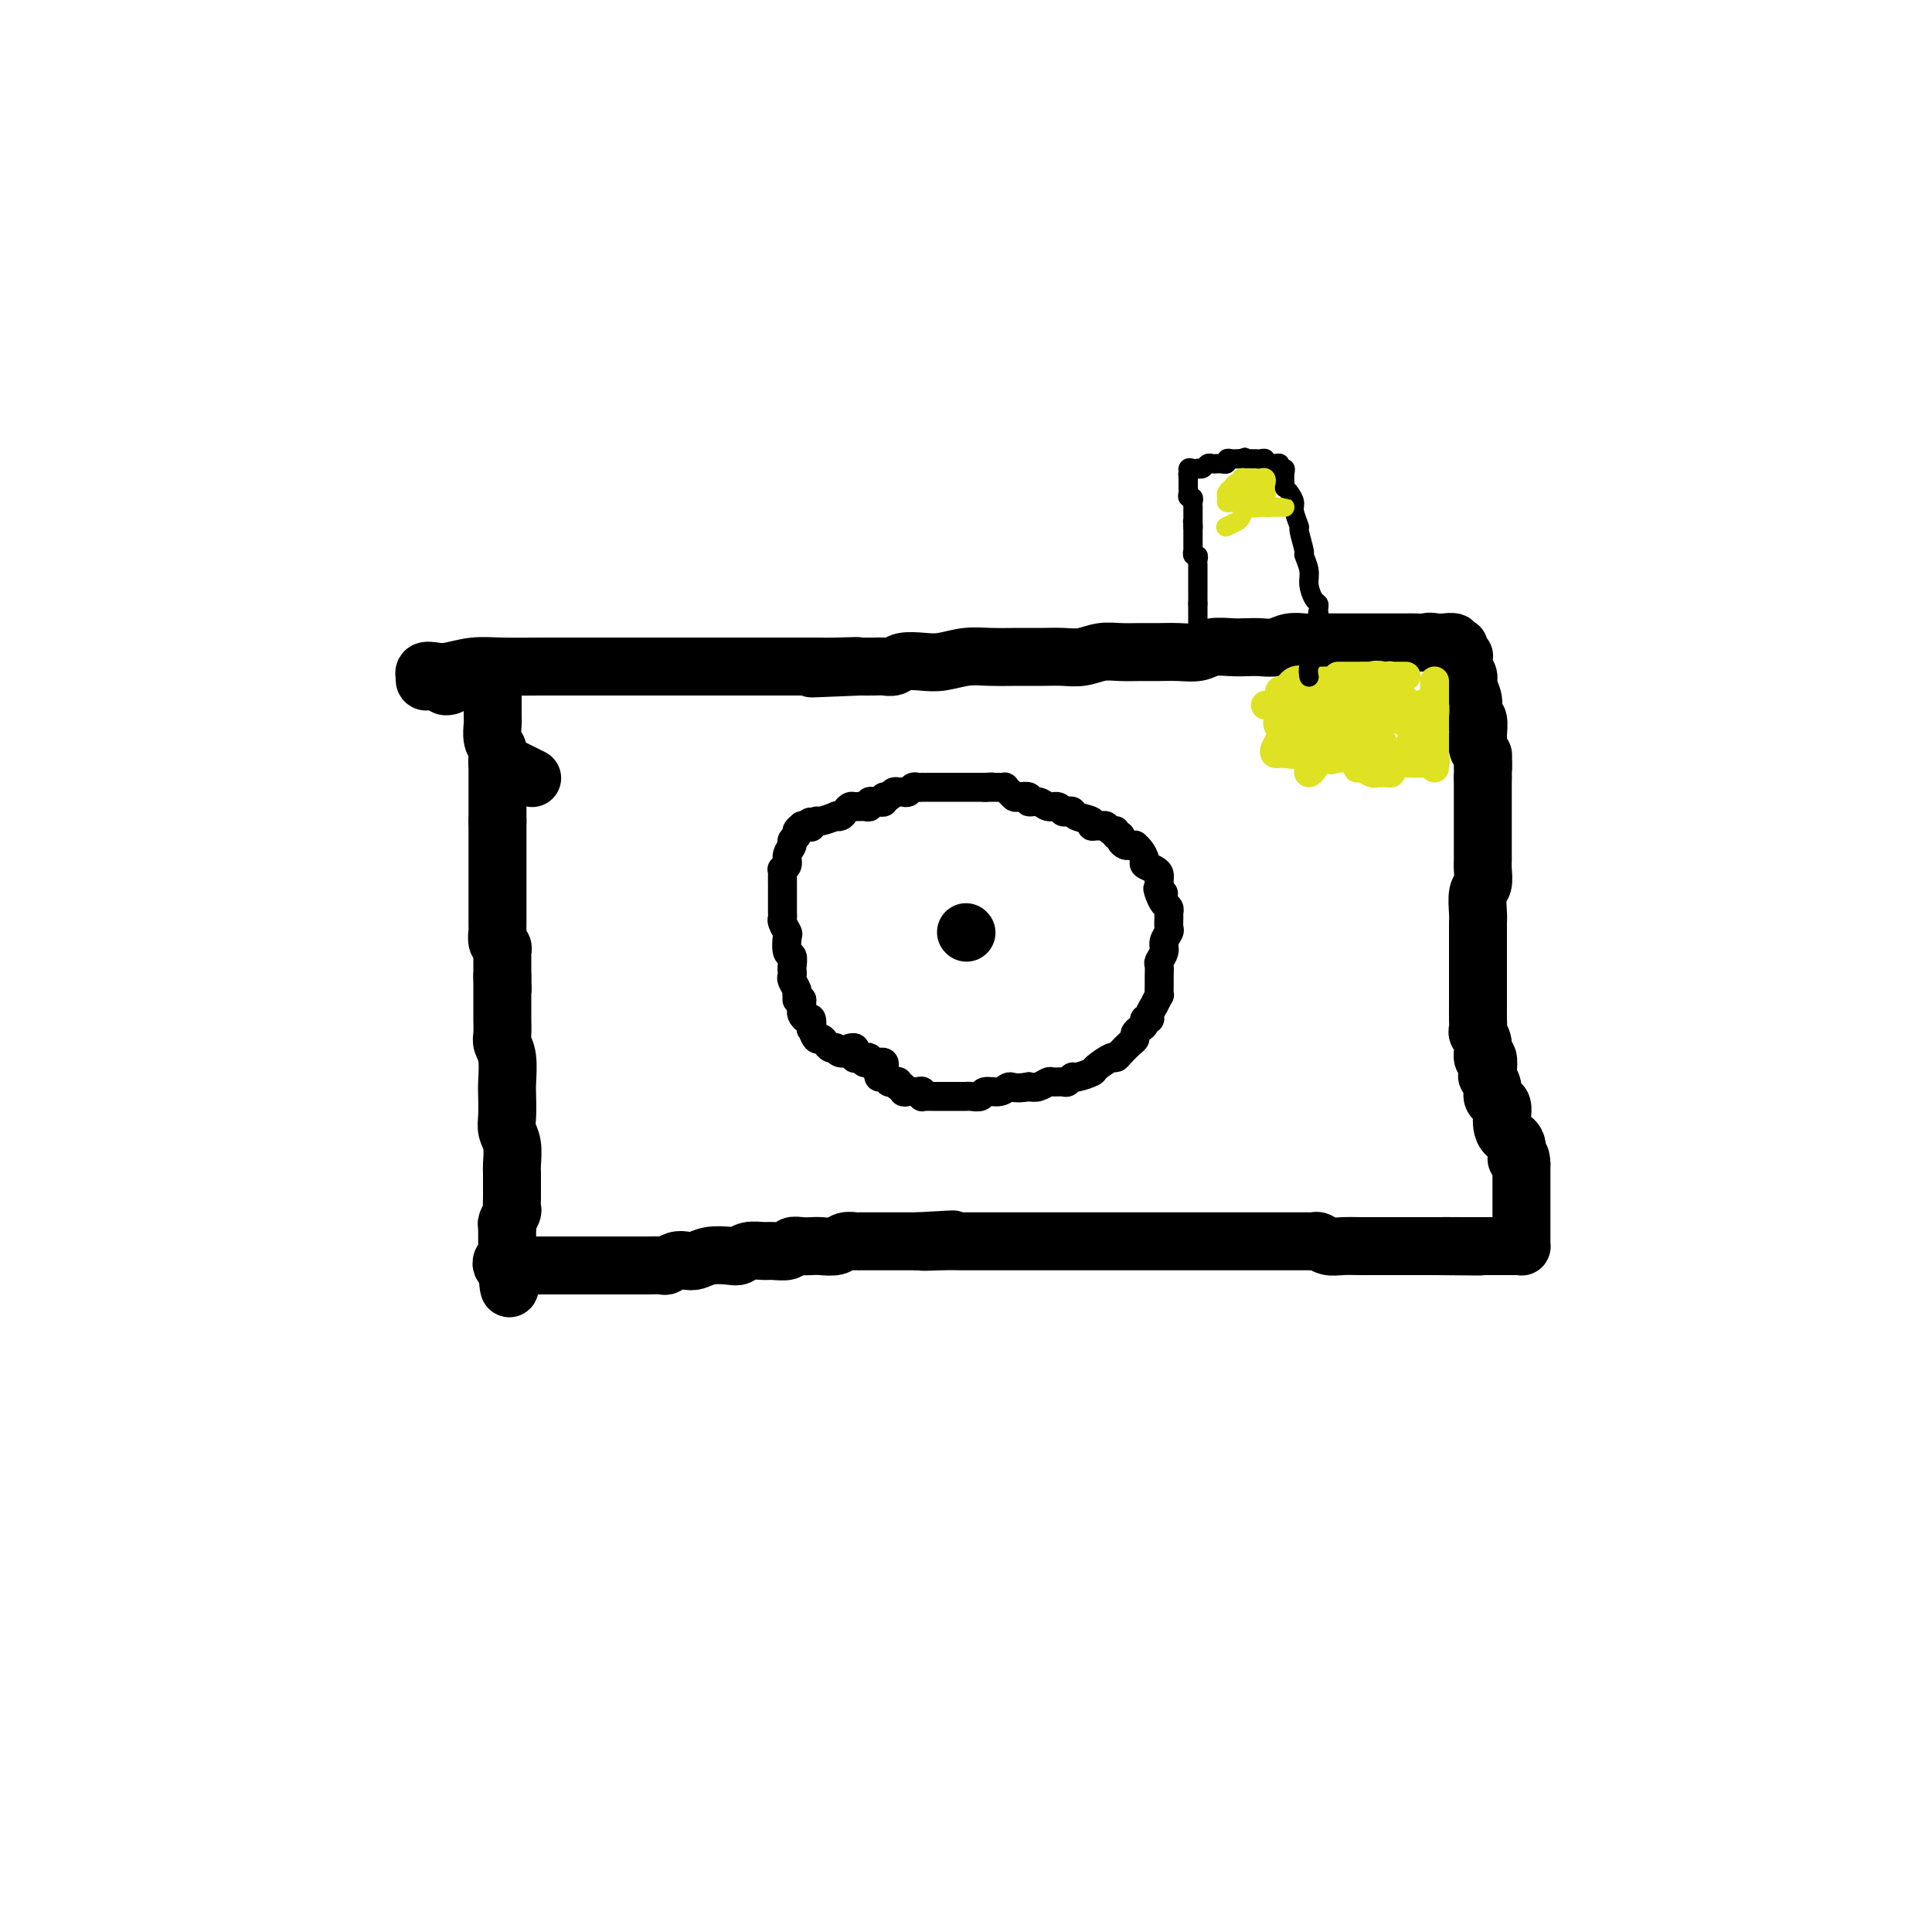 <svg viewBox='0 0 400 400' version='1.1' xmlns='http://www.w3.org/2000/svg' xmlns:xlink='http://www.w3.org/1999/xlink'><g fill='none' stroke='#000000' stroke-width='12' stroke-linecap='round' stroke-linejoin='round'><path d='M103,157c0.000,0.446 0.000,0.893 0,1c0.000,0.107 0.000,-0.125 0,0c-0.000,0.125 0.000,0.606 0,1c0.000,0.394 0.000,0.700 0,1c0.000,0.300 0.000,0.595 0,1c0.000,0.405 0.000,0.919 0,1c0.000,0.081 0.000,-0.273 0,0c0.000,0.273 0.000,1.173 0,2c0.000,0.827 0.000,1.583 0,2c0.000,0.417 -0.000,0.497 0,1c0.000,0.503 0.000,1.429 0,2c-0.000,0.571 0.000,0.785 0,1'/><path d='M103,170c0.000,2.128 0.000,0.948 0,1c-0.000,0.052 -0.000,1.338 0,2c0.000,0.662 0.000,0.702 0,1c-0.000,0.298 -0.000,0.853 0,1c0.000,0.147 0.000,-0.116 0,0c-0.000,0.116 -0.000,0.609 0,1c0.000,0.391 0.000,0.678 0,1c-0.000,0.322 -0.000,0.678 0,1c0.000,0.322 0.000,0.611 0,1c-0.000,0.389 -0.000,0.877 0,1c0.000,0.123 0.000,-0.121 0,0c-0.000,0.121 -0.000,0.606 0,1c0.000,0.394 0.000,0.698 0,1c-0.000,0.302 -0.000,0.603 0,1c0.000,0.397 0.000,0.888 0,1c-0.000,0.112 -0.000,-0.157 0,0c0.000,0.157 0.000,0.741 0,1c-0.000,0.259 -0.000,0.193 0,1c0.000,0.807 0.000,2.488 0,3c-0.000,0.512 -0.001,-0.143 0,0c0.001,0.143 0.004,1.085 0,2c-0.004,0.915 -0.015,1.804 0,2c0.015,0.196 0.057,-0.302 0,0c-0.057,0.302 -0.211,1.404 0,2c0.211,0.596 0.789,0.684 1,1c0.211,0.316 0.057,0.858 0,1c-0.057,0.142 -0.015,-0.117 0,0c0.015,0.117 0.004,0.609 0,1c-0.004,0.391 -0.001,0.682 0,1c0.001,0.318 0.000,0.662 0,1c-0.000,0.338 -0.000,0.668 0,1c0.000,0.332 0.000,0.666 0,1'/><path d='M104,202c0.155,5.146 0.041,2.012 0,1c-0.041,-1.012 -0.011,0.098 0,1c0.011,0.902 0.003,1.596 0,2c-0.003,0.404 -0.002,0.516 0,1c0.002,0.484 0.004,1.338 0,2c-0.004,0.662 -0.015,1.133 0,2c0.015,0.867 0.057,2.131 0,3c-0.057,0.869 -0.211,1.342 0,2c0.211,0.658 0.788,1.502 1,3c0.212,1.498 0.061,3.649 0,5c-0.061,1.351 -0.030,1.903 0,3c0.030,1.097 0.061,2.740 0,4c-0.061,1.260 -0.212,2.137 0,3c0.212,0.863 0.789,1.711 1,3c0.211,1.289 0.056,3.018 0,4c-0.056,0.982 -0.014,1.218 0,2c0.014,0.782 -0.000,2.111 0,3c0.000,0.889 0.014,1.337 0,2c-0.014,0.663 -0.056,1.541 0,2c0.056,0.459 0.211,0.501 0,1c-0.211,0.499 -0.789,1.457 -1,2c-0.211,0.543 -0.057,0.670 0,1c0.057,0.330 0.015,0.862 0,1c-0.015,0.138 -0.004,-0.117 0,0c0.004,0.117 0.001,0.605 0,1c-0.001,0.395 0.001,0.697 0,1c-0.001,0.303 -0.004,0.606 0,1c0.004,0.394 0.014,0.880 0,1c-0.014,0.120 -0.054,-0.125 0,0c0.054,0.125 0.200,0.621 0,1c-0.200,0.379 -0.746,0.640 -1,1c-0.254,0.360 -0.215,0.817 0,1c0.215,0.183 0.608,0.091 1,0'/><path d='M105,262c0.391,9.282 0.867,2.487 1,0c0.133,-2.487 -0.077,-0.666 0,0c0.077,0.666 0.443,0.179 1,0c0.557,-0.179 1.307,-0.048 2,0c0.693,0.048 1.329,0.013 2,0c0.671,-0.013 1.376,-0.003 2,0c0.624,0.003 1.168,0.001 2,0c0.832,-0.001 1.951,-0.000 3,0c1.049,0.000 2.028,0.000 3,0c0.972,-0.000 1.936,0.000 3,0c1.064,-0.000 2.229,-0.000 3,0c0.771,0.000 1.147,0.001 2,0c0.853,-0.001 2.182,-0.004 3,0c0.818,0.004 1.125,0.015 2,0c0.875,-0.015 2.317,-0.056 3,0c0.683,0.056 0.607,0.207 1,0c0.393,-0.207 1.253,-0.774 2,-1c0.747,-0.226 1.379,-0.112 2,0c0.621,0.112 1.229,0.222 2,0c0.771,-0.222 1.705,-0.777 3,-1c1.295,-0.223 2.950,-0.112 4,0c1.050,0.112 1.493,0.227 2,0c0.507,-0.227 1.076,-0.797 2,-1c0.924,-0.203 2.201,-0.040 3,0c0.799,0.040 1.120,-0.042 2,0c0.880,0.042 2.318,0.207 3,0c0.682,-0.207 0.609,-0.787 1,-1c0.391,-0.213 1.245,-0.061 2,0c0.755,0.061 1.411,0.030 2,0c0.589,-0.030 1.111,-0.061 2,0c0.889,0.061 2.144,0.212 3,0c0.856,-0.212 1.313,-0.789 2,-1c0.687,-0.211 1.606,-0.057 2,0c0.394,0.057 0.265,0.015 1,0c0.735,-0.015 2.335,-0.004 3,0c0.665,0.004 0.395,0.001 1,0c0.605,-0.001 2.086,-0.000 3,0c0.914,0.000 1.261,0.000 2,0c0.739,-0.000 1.869,-0.000 3,0'/><path d='M190,257c13.474,-0.774 4.659,-0.207 2,0c-2.659,0.207 0.839,0.056 3,0c2.161,-0.056 2.984,-0.015 4,0c1.016,0.015 2.226,0.004 3,0c0.774,-0.004 1.114,-0.001 2,0c0.886,0.001 2.319,0.000 3,0c0.681,-0.000 0.609,-0.000 1,0c0.391,0.000 1.245,0.000 2,0c0.755,-0.000 1.413,-0.000 2,0c0.587,0.000 1.105,0.000 2,0c0.895,-0.000 2.168,-0.000 3,0c0.832,0.000 1.222,0.000 2,0c0.778,-0.000 1.943,-0.000 3,0c1.057,0.000 2.007,0.000 3,0c0.993,-0.000 2.030,-0.000 3,0c0.970,0.000 1.872,0.000 3,0c1.128,-0.000 2.480,-0.000 3,0c0.520,0.000 0.206,0.000 1,0c0.794,-0.000 2.696,-0.000 4,0c1.304,0.000 2.010,0.000 3,0c0.990,-0.000 2.264,-0.000 4,0c1.736,0.000 3.933,0.000 6,0c2.067,-0.000 4.003,-0.000 6,0c1.997,0.000 4.055,0.000 6,0c1.945,-0.000 3.777,-0.001 5,0c1.223,0.001 1.836,0.004 2,0c0.164,-0.004 -0.120,-0.015 0,0c0.120,0.015 0.644,0.057 1,0c0.356,-0.057 0.545,-0.211 1,0c0.455,0.211 1.178,0.789 2,1c0.822,0.211 1.745,0.057 3,0c1.255,-0.057 2.842,-0.015 4,0c1.158,0.015 1.888,0.004 3,0c1.112,-0.004 2.607,-0.001 4,0c1.393,0.001 2.684,0.000 4,0c1.316,-0.000 2.658,-0.000 4,0'/><path d='M297,258c17.092,0.155 6.324,0.041 3,0c-3.324,-0.041 0.798,-0.011 3,0c2.202,0.011 2.484,0.003 3,0c0.516,-0.003 1.265,-0.001 2,0c0.735,0.001 1.457,0.000 2,0c0.543,-0.000 0.906,-0.000 1,0c0.094,0.000 -0.080,0.001 0,0c0.080,-0.001 0.414,-0.003 1,0c0.586,0.003 1.425,0.012 2,0c0.575,-0.012 0.886,-0.045 1,0c0.114,0.045 0.031,0.169 0,0c-0.031,-0.169 -0.008,-0.630 0,-1c0.008,-0.370 0.002,-0.650 0,-1c-0.002,-0.350 -0.001,-0.769 0,-1c0.001,-0.231 0.000,-0.274 0,-1c-0.000,-0.726 -0.000,-2.137 0,-3c0.000,-0.863 0.000,-1.180 0,-2c-0.000,-0.820 -0.000,-2.144 0,-3c0.000,-0.856 0.000,-1.245 0,-2c-0.000,-0.755 -0.000,-1.878 0,-3'/><path d='M315,241c-0.100,-2.700 -0.850,-0.950 -1,-1c-0.150,-0.050 0.300,-1.901 0,-3c-0.300,-1.099 -1.351,-1.446 -2,-2c-0.649,-0.554 -0.896,-1.313 -1,-2c-0.104,-0.687 -0.065,-1.300 0,-2c0.065,-0.700 0.157,-1.487 0,-2c-0.157,-0.513 -0.564,-0.751 -1,-1c-0.436,-0.249 -0.900,-0.510 -1,-1c-0.100,-0.490 0.165,-1.211 0,-2c-0.165,-0.789 -0.761,-1.647 -1,-2c-0.239,-0.353 -0.120,-0.203 0,-1c0.120,-0.797 0.242,-2.542 0,-3c-0.242,-0.458 -0.850,0.370 -1,0c-0.150,-0.370 0.156,-1.937 0,-3c-0.156,-1.063 -0.774,-1.621 -1,-2c-0.226,-0.379 -0.061,-0.581 0,-1c0.061,-0.419 0.016,-1.057 0,-2c-0.016,-0.943 -0.004,-2.191 0,-3c0.004,-0.809 0.001,-1.178 0,-2c-0.001,-0.822 -0.000,-2.097 0,-3c0.000,-0.903 0.000,-1.436 0,-2c-0.000,-0.564 0.000,-1.160 0,-2c-0.000,-0.840 -0.001,-1.923 0,-3c0.001,-1.077 0.004,-2.146 0,-3c-0.004,-0.854 -0.015,-1.492 0,-2c0.015,-0.508 0.057,-0.884 0,-2c-0.057,-1.116 -0.211,-2.970 0,-4c0.211,-1.030 0.789,-1.234 1,-2c0.211,-0.766 0.057,-2.093 0,-3c-0.057,-0.907 -0.015,-1.393 0,-2c0.015,-0.607 0.004,-1.336 0,-2c-0.004,-0.664 -0.001,-1.265 0,-2c0.001,-0.735 0.000,-1.604 0,-2c-0.000,-0.396 -0.000,-0.319 0,-1c0.000,-0.681 0.000,-2.121 0,-3c-0.000,-0.879 -0.000,-1.198 0,-2c0.000,-0.802 0.000,-2.086 0,-3c-0.000,-0.914 -0.000,-1.457 0,-2'/><path d='M307,161c0.138,-8.400 -0.016,-3.400 0,-2c0.016,1.400 0.201,-0.799 0,-2c-0.201,-1.201 -0.790,-1.405 -1,-2c-0.210,-0.595 -0.041,-1.580 0,-2c0.041,-0.420 -0.046,-0.276 0,-1c0.046,-0.724 0.223,-2.315 0,-3c-0.223,-0.685 -0.848,-0.462 -1,-1c-0.152,-0.538 0.169,-1.836 0,-3c-0.169,-1.164 -0.829,-2.193 -1,-3c-0.171,-0.807 0.147,-1.392 0,-2c-0.147,-0.608 -0.757,-1.237 -1,-2c-0.243,-0.763 -0.118,-1.658 0,-2c0.118,-0.342 0.229,-0.130 0,0c-0.229,0.130 -0.798,0.180 -1,0c-0.202,-0.180 -0.039,-0.588 0,-1c0.039,-0.412 -0.048,-0.828 0,-1c0.048,-0.172 0.231,-0.098 0,0c-0.231,0.098 -0.876,0.222 -1,0c-0.124,-0.222 0.274,-0.791 0,-1c-0.274,-0.209 -1.221,-0.060 -2,0c-0.779,0.060 -1.389,0.030 -2,0'/><path d='M297,133c-1.125,-0.309 -1.438,-0.083 -2,0c-0.562,0.083 -1.373,0.022 -2,0c-0.627,-0.022 -1.070,-0.006 -2,0c-0.930,0.006 -2.345,0.002 -3,0c-0.655,-0.002 -0.548,-0.000 -1,0c-0.452,0.000 -1.462,0.000 -2,0c-0.538,-0.000 -0.605,-0.000 -1,0c-0.395,0.000 -1.117,-0.000 -2,0c-0.883,0.000 -1.926,0.000 -3,0c-1.074,-0.000 -2.177,-0.001 -3,0c-0.823,0.001 -1.364,0.004 -2,0c-0.636,-0.004 -1.366,-0.015 -2,0c-0.634,0.015 -1.170,0.057 -2,0c-0.830,-0.057 -1.953,-0.211 -3,0c-1.047,0.211 -2.016,0.788 -3,1c-0.984,0.212 -1.981,0.061 -3,0c-1.019,-0.061 -2.061,-0.030 -3,0c-0.939,0.030 -1.776,0.061 -3,0c-1.224,-0.061 -2.833,-0.212 -4,0c-1.167,0.212 -1.890,0.789 -3,1c-1.110,0.211 -2.607,0.055 -4,0c-1.393,-0.055 -2.683,-0.011 -4,0c-1.317,0.011 -2.663,-0.011 -4,0c-1.337,0.011 -2.667,0.056 -4,0c-1.333,-0.056 -2.668,-0.211 -4,0c-1.332,0.211 -2.659,0.789 -4,1c-1.341,0.211 -2.696,0.056 -4,0c-1.304,-0.056 -2.558,-0.011 -4,0c-1.442,0.011 -3.074,-0.011 -5,0c-1.926,0.011 -4.148,0.054 -6,0c-1.852,-0.054 -3.336,-0.207 -5,0c-1.664,0.207 -3.510,0.773 -5,1c-1.490,0.227 -2.625,0.113 -4,0c-1.375,-0.113 -2.990,-0.226 -4,0c-1.010,0.226 -1.415,0.793 -2,1c-0.585,0.207 -1.350,0.056 -2,0c-0.650,-0.056 -1.186,-0.016 -2,0c-0.814,0.016 -1.907,0.008 -3,0'/><path d='M178,138c-18.716,0.774 -6.007,0.207 -2,0c4.007,-0.207 -0.690,-0.056 -3,0c-2.310,0.056 -2.235,0.015 -3,0c-0.765,-0.015 -2.371,-0.004 -4,0c-1.629,0.004 -3.281,0.001 -5,0c-1.719,-0.001 -3.505,-0.000 -5,0c-1.495,0.000 -2.697,0.000 -4,0c-1.303,-0.000 -2.706,-0.000 -4,0c-1.294,0.000 -2.481,0.000 -4,0c-1.519,-0.000 -3.372,0.000 -5,0c-1.628,-0.000 -3.030,-0.000 -4,0c-0.970,0.000 -1.507,0.000 -3,0c-1.493,-0.000 -3.941,-0.001 -6,0c-2.059,0.001 -3.727,0.004 -6,0c-2.273,-0.004 -5.150,-0.015 -8,0c-2.850,0.015 -5.671,0.055 -8,0c-2.329,-0.055 -4.165,-0.207 -6,0c-1.835,0.207 -3.668,0.772 -5,1c-1.332,0.228 -2.161,0.117 -3,0c-0.839,-0.117 -1.686,-0.242 -2,0c-0.314,0.242 -0.095,0.849 0,1c0.095,0.151 0.067,-0.156 0,0c-0.067,0.156 -0.173,0.774 0,1c0.173,0.226 0.623,0.061 1,0c0.377,-0.061 0.679,-0.017 1,0c0.321,0.017 0.660,0.009 1,0'/><path d='M91,141c0.630,0.226 0.705,0.793 1,1c0.295,0.207 0.810,0.056 1,0c0.190,-0.056 0.054,-0.016 0,0c-0.054,0.016 -0.027,0.008 0,0'/><path d='M102,140c-0.000,0.368 -0.000,0.735 0,1c0.000,0.265 0.000,0.426 0,1c-0.000,0.574 -0.001,1.561 0,2c0.001,0.439 0.004,0.331 0,1c-0.004,0.669 -0.015,2.116 0,3c0.015,0.884 0.057,1.206 0,2c-0.057,0.794 -0.212,2.059 0,3c0.212,0.941 0.791,1.558 1,2c0.209,0.442 0.048,0.710 0,1c-0.048,0.290 0.017,0.602 0,1c-0.017,0.398 -0.116,0.881 0,1c0.116,0.119 0.448,-0.126 1,0c0.552,0.126 1.323,0.621 2,1c0.677,0.379 1.259,0.640 2,1c0.741,0.360 1.640,0.817 2,1c0.360,0.183 0.180,0.091 0,0'/></g>
<g fill='none' stroke='#000000' stroke-width='6' stroke-linecap='round' stroke-linejoin='round'><path d='M183,221c0.090,-0.415 0.180,-0.829 0,-1c-0.180,-0.171 -0.630,-0.097 -1,0c-0.370,0.097 -0.662,0.218 -1,0c-0.338,-0.218 -0.724,-0.775 -1,-1c-0.276,-0.225 -0.442,-0.116 -1,0c-0.558,0.116 -1.508,0.241 -2,0c-0.492,-0.241 -0.527,-0.849 -1,-1c-0.473,-0.151 -1.384,0.153 -2,0c-0.616,-0.153 -0.939,-0.763 -1,-1c-0.061,-0.237 0.138,-0.100 0,0c-0.138,0.100 -0.615,0.162 -1,0c-0.385,-0.162 -0.678,-0.549 -1,-1c-0.322,-0.451 -0.674,-0.966 -1,-1c-0.326,-0.034 -0.626,0.412 -1,0c-0.374,-0.412 -0.822,-1.683 -1,-2c-0.178,-0.317 -0.086,0.318 0,0c0.086,-0.318 0.167,-1.591 0,-2c-0.167,-0.409 -0.581,0.045 -1,0c-0.419,-0.045 -0.844,-0.589 -1,-1c-0.156,-0.411 -0.042,-0.687 0,-1c0.042,-0.313 0.012,-0.661 0,-1c-0.012,-0.339 -0.006,-0.670 0,-1'/><path d='M166,207c-1.001,-1.329 -1.004,-0.153 -1,0c0.004,0.153 0.015,-0.718 0,-1c-0.015,-0.282 -0.057,0.026 0,0c0.057,-0.026 0.211,-0.387 0,-1c-0.211,-0.613 -0.788,-1.478 -1,-2c-0.212,-0.522 -0.061,-0.701 0,-1c0.061,-0.299 0.030,-0.718 0,-1c-0.030,-0.282 -0.060,-0.428 0,-1c0.060,-0.572 0.208,-1.572 0,-2c-0.208,-0.428 -0.774,-0.286 -1,-1c-0.226,-0.714 -0.113,-2.285 0,-3c0.113,-0.715 0.226,-0.573 0,-1c-0.226,-0.427 -0.793,-1.424 -1,-2c-0.207,-0.576 -0.056,-0.732 0,-1c0.056,-0.268 0.015,-0.649 0,-1c-0.015,-0.351 -0.004,-0.672 0,-1c0.004,-0.328 0.001,-0.662 0,-1c-0.001,-0.338 -0.000,-0.681 0,-1c0.000,-0.319 -0.000,-0.614 0,-1c0.000,-0.386 0.000,-0.864 0,-1c-0.000,-0.136 -0.001,0.069 0,0c0.001,-0.069 0.004,-0.413 0,-1c-0.004,-0.587 -0.016,-1.417 0,-2c0.016,-0.583 0.061,-0.919 0,-1c-0.061,-0.081 -0.228,0.095 0,0c0.228,-0.095 0.850,-0.459 1,-1c0.150,-0.541 -0.171,-1.258 0,-2c0.171,-0.742 0.834,-1.509 1,-2c0.166,-0.491 -0.167,-0.706 0,-1c0.167,-0.294 0.832,-0.667 1,-1c0.168,-0.333 -0.161,-0.625 0,-1c0.161,-0.375 0.813,-0.832 1,-1c0.187,-0.168 -0.089,-0.048 0,0c0.089,0.048 0.545,0.024 1,0'/><path d='M167,171c1.015,-1.564 1.054,-0.475 1,0c-0.054,0.475 -0.201,0.337 0,0c0.201,-0.337 0.750,-0.874 1,-1c0.250,-0.126 0.199,0.160 1,0c0.801,-0.160 2.452,-0.765 3,-1c0.548,-0.235 -0.009,-0.101 0,0c0.009,0.101 0.583,0.171 1,0c0.417,-0.171 0.676,-0.581 1,-1c0.324,-0.419 0.713,-0.848 1,-1c0.287,-0.152 0.472,-0.027 1,0c0.528,0.027 1.399,-0.045 2,0c0.601,0.045 0.930,0.208 1,0c0.070,-0.208 -0.121,-0.787 0,-1c0.121,-0.213 0.553,-0.061 1,0c0.447,0.061 0.907,0.031 1,0c0.093,-0.031 -0.183,-0.065 0,0c0.183,0.065 0.823,0.228 1,0c0.177,-0.228 -0.111,-0.846 0,-1c0.111,-0.154 0.621,0.154 1,0c0.379,-0.154 0.626,-0.772 1,-1c0.374,-0.228 0.874,-0.065 1,0c0.126,0.065 -0.121,0.031 0,0c0.121,-0.031 0.611,-0.061 1,0c0.389,0.061 0.677,0.212 1,0c0.323,-0.212 0.682,-0.789 1,-1c0.318,-0.211 0.597,-0.057 1,0c0.403,0.057 0.932,0.015 1,0c0.068,-0.015 -0.323,-0.004 0,0c0.323,0.004 1.361,0.001 2,0c0.639,-0.001 0.878,-0.000 2,0c1.122,0.000 3.127,0.000 4,0c0.873,-0.000 0.616,-0.000 1,0c0.384,0.000 1.411,0.000 2,0c0.589,-0.000 0.740,-0.000 1,0c0.260,0.000 0.630,0.000 1,0'/><path d='M204,163c2.851,-0.154 0.480,-0.038 0,0c-0.480,0.038 0.933,-0.000 2,0c1.067,0.000 1.790,0.039 2,0c0.210,-0.039 -0.093,-0.155 0,0c0.093,0.155 0.584,0.582 1,1c0.416,0.418 0.759,0.829 1,1c0.241,0.171 0.382,0.102 1,0c0.618,-0.102 1.713,-0.239 2,0c0.287,0.239 -0.236,0.852 0,1c0.236,0.148 1.229,-0.170 2,0c0.771,0.170 1.321,0.829 2,1c0.679,0.171 1.489,-0.147 2,0c0.511,0.147 0.723,0.760 1,1c0.277,0.240 0.620,0.107 1,0c0.380,-0.107 0.798,-0.186 1,0c0.202,0.186 0.186,0.639 1,1c0.814,0.361 2.456,0.632 3,1c0.544,0.368 -0.009,0.835 0,1c0.009,0.165 0.581,0.029 1,0c0.419,-0.029 0.686,0.049 1,0c0.314,-0.049 0.677,-0.224 1,0c0.323,0.224 0.608,0.847 1,1c0.392,0.153 0.893,-0.166 1,0c0.107,0.166 -0.179,0.815 0,1c0.179,0.185 0.822,-0.094 1,0c0.178,0.094 -0.111,0.561 0,1c0.111,0.439 0.621,0.852 1,1c0.379,0.148 0.628,0.032 1,0c0.372,-0.032 0.869,0.019 1,0c0.131,-0.019 -0.102,-0.107 0,0c0.102,0.107 0.539,0.410 1,1c0.461,0.590 0.947,1.468 1,2c0.053,0.532 -0.325,0.720 0,1c0.325,0.280 1.355,0.652 2,1c0.645,0.348 0.905,0.670 1,1c0.095,0.330 0.026,0.666 0,1c-0.026,0.334 -0.007,0.667 0,1c0.007,0.333 0.004,0.667 0,1'/><path d='M240,184c1.714,1.980 0.498,0.429 0,0c-0.498,-0.429 -0.277,0.265 0,1c0.277,0.735 0.610,1.510 1,2c0.390,0.490 0.838,0.694 1,1c0.162,0.306 0.039,0.715 0,1c-0.039,0.285 0.005,0.446 0,1c-0.005,0.554 -0.058,1.500 0,2c0.058,0.500 0.226,0.553 0,1c-0.226,0.447 -0.845,1.289 -1,2c-0.155,0.711 0.155,1.292 0,2c-0.155,0.708 -0.774,1.543 -1,2c-0.226,0.457 -0.060,0.538 0,1c0.060,0.462 0.013,1.307 0,2c-0.013,0.693 0.006,1.236 0,2c-0.006,0.764 -0.039,1.750 0,2c0.039,0.250 0.150,-0.235 0,0c-0.150,0.235 -0.561,1.190 -1,2c-0.439,0.810 -0.905,1.474 -1,2c-0.095,0.526 0.181,0.914 0,1c-0.181,0.086 -0.818,-0.132 -1,0c-0.182,0.132 0.093,0.612 0,1c-0.093,0.388 -0.553,0.685 -1,1c-0.447,0.315 -0.880,0.649 -1,1c-0.120,0.351 0.072,0.719 0,1c-0.072,0.281 -0.409,0.474 -1,1c-0.591,0.526 -1.438,1.383 -2,2c-0.562,0.617 -0.841,0.992 -1,1c-0.159,0.008 -0.199,-0.353 -1,0c-0.801,0.353 -2.361,1.419 -3,2c-0.639,0.581 -0.355,0.677 -1,1c-0.645,0.323 -2.218,0.871 -3,1c-0.782,0.129 -0.772,-0.163 -1,0c-0.228,0.163 -0.694,0.779 -1,1c-0.306,0.221 -0.452,0.045 -1,0c-0.548,-0.045 -1.497,0.039 -2,0c-0.503,-0.039 -0.558,-0.203 -1,0c-0.442,0.203 -1.269,0.772 -2,1c-0.731,0.228 -1.365,0.114 -2,0'/><path d='M213,225c-2.997,0.554 -3.489,-0.062 -4,0c-0.511,0.062 -1.041,0.801 -2,1c-0.959,0.199 -2.346,-0.143 -3,0c-0.654,0.143 -0.573,0.770 -1,1c-0.427,0.230 -1.361,0.062 -2,0c-0.639,-0.062 -0.984,-0.016 -1,0c-0.016,0.016 0.298,0.004 0,0c-0.298,-0.004 -1.207,-0.001 -2,0c-0.793,0.001 -1.469,0.000 -2,0c-0.531,-0.000 -0.915,-0.000 -1,0c-0.085,0.000 0.131,-0.000 0,0c-0.131,0.000 -0.610,0.001 -1,0c-0.390,-0.001 -0.692,-0.004 -1,0c-0.308,0.004 -0.621,0.015 -1,0c-0.379,-0.015 -0.822,-0.057 -1,0c-0.178,0.057 -0.089,0.211 0,0c0.089,-0.211 0.177,-0.788 0,-1c-0.177,-0.212 -0.621,-0.061 -1,0c-0.379,0.061 -0.694,0.031 -1,0c-0.306,-0.031 -0.603,-0.065 -1,0c-0.397,0.065 -0.894,0.227 -1,0c-0.106,-0.227 0.179,-0.844 0,-1c-0.179,-0.156 -0.821,0.150 -1,0c-0.179,-0.150 0.106,-0.758 0,-1c-0.106,-0.242 -0.603,-0.120 -1,0c-0.397,0.120 -0.695,0.239 -1,0c-0.305,-0.239 -0.617,-0.835 -1,-1c-0.383,-0.165 -0.838,0.100 -1,0c-0.162,-0.100 -0.032,-0.566 0,-1c0.032,-0.434 -0.033,-0.834 0,-1c0.033,-0.166 0.163,-0.096 0,0c-0.163,0.096 -0.621,0.218 -1,0c-0.379,-0.218 -0.680,-0.777 -1,-1c-0.320,-0.223 -0.660,-0.112 -1,0'/><path d='M179,220c-1.967,-1.311 -0.383,-1.087 0,-1c0.383,0.087 -0.433,0.038 -1,0c-0.567,-0.038 -0.883,-0.067 -1,0c-0.117,0.067 -0.035,0.228 0,0c0.035,-0.228 0.023,-0.846 0,-1c-0.023,-0.154 -0.058,0.155 0,0c0.058,-0.155 0.208,-0.772 0,-1c-0.208,-0.228 -0.774,-0.065 -1,0c-0.226,0.065 -0.113,0.033 0,0'/></g>
<g fill='none' stroke='#DEE222' stroke-width='6' stroke-linecap='round' stroke-linejoin='round'><path d='M262,146c0.341,-0.008 0.682,-0.016 1,0c0.318,0.016 0.614,0.057 1,0c0.386,-0.057 0.864,-0.212 2,0c1.136,0.212 2.931,0.793 4,1c1.069,0.207 1.413,0.041 2,0c0.587,-0.041 1.416,0.042 2,0c0.584,-0.042 0.922,-0.208 1,0c0.078,0.208 -0.104,0.792 0,1c0.104,0.208 0.493,0.042 1,0c0.507,-0.042 1.131,0.042 2,0c0.869,-0.042 1.984,-0.211 3,0c1.016,0.211 1.933,0.800 3,1c1.067,0.200 2.284,0.011 3,0c0.716,-0.011 0.931,0.156 1,0c0.069,-0.156 -0.008,-0.634 0,-1c0.008,-0.366 0.102,-0.620 0,-1c-0.102,-0.380 -0.398,-0.885 -1,-1c-0.602,-0.115 -1.508,0.161 -2,0c-0.492,-0.161 -0.569,-0.760 -1,-1c-0.431,-0.240 -1.215,-0.120 -2,0'/><path d='M282,145c-0.947,-0.620 -0.813,-0.170 -1,0c-0.187,0.170 -0.694,0.060 -1,0c-0.306,-0.060 -0.412,-0.069 -1,0c-0.588,0.069 -1.660,0.215 -2,0c-0.340,-0.215 0.050,-0.790 0,-1c-0.050,-0.210 -0.542,-0.056 -1,0c-0.458,0.056 -0.882,0.015 -1,0c-0.118,-0.015 0.071,-0.004 0,0c-0.071,0.004 -0.403,0.001 -1,0c-0.597,-0.001 -1.459,-0.001 -2,0c-0.541,0.001 -0.761,0.001 -1,0c-0.239,-0.001 -0.495,-0.005 -1,0c-0.505,0.005 -1.257,0.017 -2,0c-0.743,-0.017 -1.476,-0.065 -2,0c-0.524,0.065 -0.840,0.242 -1,0c-0.160,-0.242 -0.162,-0.902 0,-1c0.162,-0.098 0.490,0.367 1,0c0.510,-0.367 1.201,-1.566 2,-2c0.799,-0.434 1.706,-0.103 3,0c1.294,0.103 2.974,-0.022 5,0c2.026,0.022 4.399,0.192 6,0c1.601,-0.192 2.431,-0.744 3,-1c0.569,-0.256 0.877,-0.216 1,0c0.123,0.216 0.062,0.608 0,1'/><path d='M286,141c2.720,0.244 0.519,0.854 0,1c-0.519,0.146 0.644,-0.171 1,0c0.356,0.171 -0.096,0.830 0,1c0.096,0.170 0.739,-0.151 1,0c0.261,0.151 0.139,0.772 0,1c-0.139,0.228 -0.296,0.061 0,0c0.296,-0.061 1.045,-0.017 1,0c-0.045,0.017 -0.883,0.008 -1,0c-0.117,-0.008 0.486,-0.016 0,0c-0.486,0.016 -2.060,0.057 -4,0c-1.940,-0.057 -4.247,-0.213 -6,0c-1.753,0.213 -2.951,0.793 -4,1c-1.049,0.207 -1.948,0.041 -3,0c-1.052,-0.041 -2.256,0.044 -3,0c-0.744,-0.044 -1.029,-0.218 -1,0c0.029,0.218 0.371,0.829 1,1c0.629,0.171 1.544,-0.098 3,0c1.456,0.098 3.454,0.562 5,1c1.546,0.438 2.641,0.849 4,1c1.359,0.151 2.981,0.041 4,0c1.019,-0.041 1.434,-0.012 2,0c0.566,0.012 1.283,0.006 2,0'/><path d='M288,148c2.986,0.464 0.449,0.124 0,0c-0.449,-0.124 1.188,-0.033 2,0c0.812,0.033 0.798,0.009 1,0c0.202,-0.009 0.618,-0.002 1,0c0.382,0.002 0.729,-0.003 1,0c0.271,0.003 0.465,0.012 1,0c0.535,-0.012 1.411,-0.045 2,0c0.589,0.045 0.890,0.167 1,0c0.110,-0.167 0.030,-0.622 0,-1c-0.030,-0.378 -0.008,-0.679 0,-1c0.008,-0.321 0.004,-0.660 0,-1'/><path d='M297,145c-0.000,-0.589 -0.000,-0.562 0,-1c0.000,-0.438 0.000,-1.339 0,-2c-0.000,-0.661 -0.000,-1.080 0,-1c0.000,0.080 0.000,0.659 0,1c-0.000,0.341 -0.000,0.443 0,1c0.000,0.557 0.000,1.571 0,2c-0.000,0.429 -0.000,0.275 0,1c0.000,0.725 0.000,2.329 0,3c-0.000,0.671 -0.000,0.409 0,1c0.000,0.591 0.000,2.035 0,3c-0.000,0.965 -0.000,1.452 0,2c0.000,0.548 0.000,1.156 0,2c-0.000,0.844 -0.000,1.923 0,2c0.000,0.077 0.000,-0.848 0,-1c-0.000,-0.152 -0.000,0.468 0,0c0.000,-0.468 0.000,-2.024 0,-3c-0.000,-0.976 -0.000,-1.374 0,-2c0.000,-0.626 0.001,-1.482 0,-2c-0.001,-0.518 -0.003,-0.699 0,-1c0.003,-0.301 0.012,-0.721 0,-1c-0.012,-0.279 -0.044,-0.415 0,-1c0.044,-0.585 0.166,-1.619 0,-2c-0.166,-0.381 -0.619,-0.109 -1,0c-0.381,0.109 -0.691,0.054 -1,0'/><path d='M295,146c-0.521,-1.224 -0.823,1.217 -1,3c-0.177,1.783 -0.228,2.910 -1,4c-0.772,1.090 -2.264,2.144 -3,3c-0.736,0.856 -0.717,1.513 -1,2c-0.283,0.487 -0.868,0.804 -1,1c-0.132,0.196 0.188,0.270 0,0c-0.188,-0.270 -0.884,-0.886 -1,-1c-0.116,-0.114 0.348,0.273 0,0c-0.348,-0.273 -1.509,-1.208 -2,-2c-0.491,-0.792 -0.312,-1.443 -1,-2c-0.688,-0.557 -2.243,-1.020 -3,-2c-0.757,-0.980 -0.716,-2.478 -1,-3c-0.284,-0.522 -0.892,-0.067 -1,0c-0.108,0.067 0.284,-0.253 0,0c-0.284,0.253 -1.243,1.077 -2,2c-0.757,0.923 -1.313,1.943 -2,3c-0.687,1.057 -1.505,2.150 -2,3c-0.495,0.850 -0.669,1.458 -1,2c-0.331,0.542 -0.821,1.018 -1,1c-0.179,-0.018 -0.048,-0.530 0,-1c0.048,-0.470 0.013,-0.900 0,-1c-0.013,-0.100 -0.003,0.128 0,0c0.003,-0.128 0.001,-0.613 0,-1c-0.001,-0.387 -0.000,-0.677 0,-1c0.000,-0.323 0.000,-0.681 0,-1c-0.000,-0.319 -0.000,-0.601 0,-1c0.000,-0.399 0.000,-0.915 0,-1c-0.000,-0.085 -0.000,0.261 0,0c0.000,-0.261 0.000,-1.131 0,-2'/><path d='M271,151c-0.000,-1.580 -0.000,-1.028 0,-1c0.000,0.028 0.000,-0.466 0,-1c-0.000,-0.534 -0.000,-1.108 0,-1c0.000,0.108 0.000,0.897 0,1c-0.000,0.103 -0.000,-0.481 0,0c0.000,0.481 0.000,2.028 0,3c-0.000,0.972 -0.000,1.368 0,2c0.000,0.632 0.001,1.500 0,2c-0.001,0.500 -0.004,0.633 0,1c0.004,0.367 0.015,0.967 0,1c-0.015,0.033 -0.056,-0.503 0,-1c0.056,-0.497 0.209,-0.956 0,-1c-0.209,-0.044 -0.778,0.328 -1,0c-0.222,-0.328 -0.096,-1.355 0,-2c0.096,-0.645 0.162,-0.908 0,-1c-0.162,-0.092 -0.551,-0.015 -1,0c-0.449,0.015 -0.958,-0.033 -1,0c-0.042,0.033 0.382,0.148 0,0c-0.382,-0.148 -1.570,-0.560 -2,-1c-0.430,-0.440 -0.101,-0.907 0,-1c0.101,-0.093 -0.025,0.188 0,0c0.025,-0.188 0.203,-0.844 0,-1c-0.203,-0.156 -0.785,0.189 -1,0c-0.215,-0.189 -0.061,-0.911 0,-1c0.061,-0.089 0.031,0.456 0,1'/><path d='M265,150c-0.944,-0.795 -0.303,0.218 0,1c0.303,0.782 0.268,1.334 0,2c-0.268,0.666 -0.768,1.446 -1,2c-0.232,0.554 -0.195,0.882 0,1c0.195,0.118 0.550,0.025 1,0c0.450,-0.025 0.996,0.018 1,0c0.004,-0.018 -0.533,-0.096 0,0c0.533,0.096 2.135,0.365 3,0c0.865,-0.365 0.992,-1.366 2,-2c1.008,-0.634 2.896,-0.902 4,-1c1.104,-0.098 1.423,-0.026 2,0c0.577,0.026 1.410,0.007 2,0c0.590,-0.007 0.935,-0.002 1,0c0.065,0.002 -0.152,0.001 0,0c0.152,-0.001 0.672,-0.000 1,0c0.328,0.000 0.463,0.000 1,0c0.537,-0.000 1.476,-0.001 2,0c0.524,0.001 0.632,0.003 1,0c0.368,-0.003 0.995,-0.012 1,0c0.005,0.012 -0.614,0.046 -1,0c-0.386,-0.046 -0.540,-0.171 -1,0c-0.460,0.171 -1.228,0.638 -2,1c-0.772,0.362 -1.549,0.619 -2,1c-0.451,0.381 -0.574,0.886 -1,1c-0.426,0.114 -1.153,-0.162 -2,0c-0.847,0.162 -1.813,0.760 -2,1c-0.187,0.240 0.407,0.120 1,0'/><path d='M276,157c-1.291,0.619 -0.017,0.166 1,0c1.017,-0.166 1.779,-0.046 3,0c1.221,0.046 2.902,0.016 4,0c1.098,-0.016 1.615,-0.019 2,0c0.385,0.019 0.639,0.060 1,0c0.361,-0.060 0.830,-0.223 1,0c0.170,0.223 0.043,0.830 0,1c-0.043,0.170 -0.000,-0.098 0,0c0.000,0.098 -0.042,0.562 0,1c0.042,0.438 0.167,0.850 0,1c-0.167,0.150 -0.625,0.036 -1,0c-0.375,-0.036 -0.665,0.004 -1,0c-0.335,-0.004 -0.714,-0.054 -1,0c-0.286,0.054 -0.479,0.212 -1,0c-0.521,-0.212 -1.372,-0.793 -2,-1c-0.628,-0.207 -1.035,-0.041 -1,0c0.035,0.041 0.512,-0.042 1,0c0.488,0.042 0.985,0.208 2,0c1.015,-0.208 2.546,-0.792 4,-1c1.454,-0.208 2.832,-0.042 4,0c1.168,0.042 2.128,-0.040 3,0c0.872,0.040 1.658,0.203 2,0c0.342,-0.203 0.241,-0.772 0,-1c-0.241,-0.228 -0.620,-0.114 -1,0'/><path d='M296,157c1.987,-0.291 -0.046,-0.017 -1,0c-0.954,0.017 -0.830,-0.221 -1,-1c-0.170,-0.779 -0.633,-2.097 -1,-3c-0.367,-0.903 -0.637,-1.391 -1,-2c-0.363,-0.609 -0.818,-1.340 -1,-2c-0.182,-0.660 -0.089,-1.249 0,-2c0.089,-0.751 0.176,-1.666 0,-2c-0.176,-0.334 -0.613,-0.088 -1,0c-0.387,0.088 -0.722,0.020 -1,0c-0.278,-0.020 -0.499,0.010 -1,0c-0.501,-0.010 -1.283,-0.058 -2,0c-0.717,0.058 -1.369,0.223 -2,0c-0.631,-0.223 -1.241,-0.833 -2,-1c-0.759,-0.167 -1.666,0.109 -2,0c-0.334,-0.109 -0.095,-0.603 0,-1c0.095,-0.397 0.048,-0.699 0,-1'/><path d='M280,142c-1.798,-0.497 -0.794,-0.238 0,0c0.794,0.238 1.378,0.456 2,0c0.622,-0.456 1.284,-1.586 2,-2c0.716,-0.414 1.488,-0.111 2,0c0.512,0.111 0.765,0.030 1,0c0.235,-0.030 0.453,-0.008 1,0c0.547,0.008 1.424,0.002 2,0c0.576,-0.002 0.850,-0.001 1,0c0.150,0.001 0.176,0.000 0,0c-0.176,-0.000 -0.552,-0.000 -1,0c-0.448,0.000 -0.966,0.000 -2,0c-1.034,-0.000 -2.583,0.000 -4,0c-1.417,-0.000 -2.700,-0.000 -4,0c-1.300,0.000 -2.615,0.000 -3,0c-0.385,-0.000 0.159,-0.001 1,0c0.841,0.001 1.978,0.004 3,0c1.022,-0.004 1.928,-0.016 3,0c1.072,0.016 2.309,0.060 3,0c0.691,-0.060 0.838,-0.222 1,0c0.162,0.222 0.341,0.830 0,1c-0.341,0.170 -1.202,-0.098 -2,0c-0.798,0.098 -1.534,0.562 -2,1c-0.466,0.438 -0.664,0.849 -1,1c-0.336,0.151 -0.810,0.043 -1,0c-0.190,-0.043 -0.095,-0.022 0,0'/></g>
<g fill='none' stroke='#000000' stroke-width='12' stroke-linecap='round' stroke-linejoin='round'><path d='M200,193c0.000,0.000 0.100,0.100 0.1,0.1'/></g>
<g fill='none' stroke='#000000' stroke-width='4' stroke-linecap='round' stroke-linejoin='round'><path d='M248,136c0.000,-0.334 0.000,-0.668 0,-1c0.000,-0.332 0.000,-0.663 0,-1c-0.000,-0.337 0.000,-0.682 0,-1c0.000,-0.318 0.000,-0.610 0,-1c0.000,-0.390 0.000,-0.878 0,-1c-0.000,-0.122 0.000,0.121 0,0c0.000,-0.121 0.000,-0.606 0,-1c0.000,-0.394 0.000,-0.697 0,-1c-0.000,-0.303 0.000,-0.606 0,-1c0.000,-0.394 -0.000,-0.879 0,-1c0.000,-0.121 0.000,0.121 0,0c0.000,-0.121 0.000,-0.606 0,-1c-0.000,-0.394 0.000,-0.697 0,-1'/><path d='M248,125c0.000,-1.864 0.000,-1.024 0,-1c-0.000,0.024 -0.000,-0.767 0,-1c0.000,-0.233 0.000,0.092 0,0c-0.000,-0.092 -0.000,-0.603 0,-1c0.000,-0.397 0.000,-0.681 0,-1c-0.000,-0.319 -0.000,-0.673 0,-1c0.000,-0.327 0.000,-0.627 0,-1c-0.000,-0.373 -0.000,-0.821 0,-1c0.000,-0.179 0.001,-0.091 0,0c-0.001,0.091 -0.004,0.183 0,0c0.004,-0.183 0.015,-0.641 0,-1c-0.015,-0.359 -0.057,-0.617 0,-1c0.057,-0.383 0.211,-0.890 0,-1c-0.211,-0.110 -0.789,0.178 -1,0c-0.211,-0.178 -0.057,-0.821 0,-1c0.057,-0.179 0.015,0.107 0,0c-0.015,-0.107 -0.004,-0.606 0,-1c0.004,-0.394 0.001,-0.683 0,-1c-0.001,-0.317 -0.000,-0.662 0,-1c0.000,-0.338 0.000,-0.668 0,-1c-0.000,-0.332 -0.000,-0.666 0,-1'/><path d='M247,109c-0.155,-2.428 -0.041,-0.497 0,0c0.041,0.497 0.011,-0.441 0,-1c-0.011,-0.559 -0.003,-0.741 0,-1c0.003,-0.259 0.002,-0.595 0,-1c-0.002,-0.405 -0.004,-0.878 0,-1c0.004,-0.122 0.015,0.108 0,0c-0.015,-0.108 -0.057,-0.555 0,-1c0.057,-0.445 0.211,-0.888 0,-1c-0.211,-0.112 -0.789,0.108 -1,0c-0.211,-0.108 -0.057,-0.544 0,-1c0.057,-0.456 0.015,-0.930 0,-1c-0.015,-0.070 -0.004,0.266 0,0c0.004,-0.266 0.002,-1.133 0,-2'/><path d='M246,99c-0.143,-1.713 -0.001,-0.995 0,-1c0.001,-0.005 -0.140,-0.732 0,-1c0.140,-0.268 0.562,-0.075 1,0c0.438,0.075 0.891,0.034 1,0c0.109,-0.034 -0.126,-0.062 0,0c0.126,0.062 0.612,0.213 1,0c0.388,-0.213 0.677,-0.789 1,-1c0.323,-0.211 0.679,-0.055 1,0c0.321,0.055 0.607,0.011 1,0c0.393,-0.011 0.893,0.011 1,0c0.107,-0.011 -0.179,-0.056 0,0c0.179,0.056 0.821,0.211 1,0c0.179,-0.211 -0.107,-0.789 0,-1c0.107,-0.211 0.606,-0.057 1,0c0.394,0.057 0.684,0.016 1,0c0.316,-0.016 0.658,-0.008 1,0'/><path d='M257,95c1.654,-0.619 0.288,-0.166 0,0c-0.288,0.166 0.501,0.043 1,0c0.499,-0.043 0.708,-0.008 1,0c0.292,0.008 0.666,-0.012 1,0c0.334,0.012 0.629,0.056 1,0c0.371,-0.056 0.820,-0.211 1,0c0.180,0.211 0.091,0.787 0,1c-0.091,0.213 -0.183,0.061 0,0c0.183,-0.061 0.641,-0.031 1,0c0.359,0.031 0.618,0.063 1,0c0.382,-0.063 0.887,-0.221 1,0c0.113,0.221 -0.166,0.819 0,1c0.166,0.181 0.776,-0.057 1,0c0.224,0.057 0.063,0.410 0,1c-0.063,0.590 -0.027,1.418 0,2c0.027,0.582 0.045,0.917 0,1c-0.045,0.083 -0.151,-0.086 0,0c0.151,0.086 0.561,0.425 1,1c0.439,0.575 0.906,1.384 1,2c0.094,0.616 -0.186,1.038 0,2c0.186,0.962 0.838,2.463 1,3c0.162,0.537 -0.168,0.110 0,1c0.168,0.890 0.832,3.096 1,4c0.168,0.904 -0.162,0.504 0,1c0.162,0.496 0.814,1.887 1,3c0.186,1.113 -0.094,1.947 0,3c0.094,1.053 0.561,2.323 1,3c0.439,0.677 0.849,0.759 1,1c0.151,0.241 0.043,0.640 0,1c-0.043,0.360 -0.022,0.680 0,1'/><path d='M273,127c1.088,4.541 0.307,0.893 0,0c-0.307,-0.893 -0.138,0.967 0,2c0.138,1.033 0.247,1.237 0,2c-0.247,0.763 -0.851,2.085 -1,3c-0.149,0.915 0.156,1.422 0,2c-0.156,0.578 -0.774,1.227 -1,2c-0.226,0.773 -0.061,1.671 0,2c0.061,0.329 0.016,0.089 0,0c-0.016,-0.089 -0.005,-0.025 0,0c0.005,0.025 0.002,0.013 0,0'/></g>
<g fill='none' stroke='#DEE222' stroke-width='4' stroke-linecap='round' stroke-linejoin='round'><path d='M257,103c-0.081,-0.414 -0.162,-0.828 0,-1c0.162,-0.172 0.568,-0.103 1,0c0.432,0.103 0.890,0.239 1,0c0.110,-0.239 -0.127,-0.852 0,-1c0.127,-0.148 0.619,0.171 1,0c0.381,-0.171 0.650,-0.830 1,-1c0.350,-0.170 0.781,0.151 1,0c0.219,-0.151 0.227,-0.774 0,-1c-0.227,-0.226 -0.687,-0.057 -1,0c-0.313,0.057 -0.479,0.000 -1,0c-0.521,-0.000 -1.398,0.057 -2,0c-0.602,-0.057 -0.931,-0.226 -1,0c-0.069,0.226 0.121,0.848 0,1c-0.121,0.152 -0.554,-0.167 -1,0c-0.446,0.167 -0.905,0.819 -1,1c-0.095,0.181 0.174,-0.109 0,0c-0.174,0.109 -0.790,0.618 -1,1c-0.210,0.382 -0.015,0.638 0,1c0.015,0.362 -0.151,0.829 0,1c0.151,0.171 0.617,0.046 1,0c0.383,-0.046 0.681,-0.013 1,0c0.319,0.013 0.660,0.007 1,0'/><path d='M257,104c0.262,0.464 -0.083,0.124 0,0c0.083,-0.124 0.594,-0.033 1,0c0.406,0.033 0.709,0.009 1,0c0.291,-0.009 0.572,-0.001 1,0c0.428,0.001 1.004,-0.003 1,0c-0.004,0.003 -0.586,0.015 -1,0c-0.414,-0.015 -0.658,-0.056 -1,0c-0.342,0.056 -0.782,0.207 -1,0c-0.218,-0.207 -0.212,-0.774 0,-1c0.212,-0.226 0.632,-0.110 1,0c0.368,0.110 0.684,0.215 1,0c0.316,-0.215 0.631,-0.748 1,-1c0.369,-0.252 0.792,-0.222 1,0c0.208,0.222 0.202,0.635 0,1c-0.202,0.365 -0.601,0.683 -1,1'/><path d='M261,104c0.288,0.000 -0.991,0.000 -2,0c-1.009,-0.000 -1.748,-0.001 -2,0c-0.252,0.001 -0.019,0.004 0,0c0.019,-0.004 -0.178,-0.015 0,0c0.178,0.015 0.730,0.057 1,0c0.270,-0.057 0.257,-0.211 1,0c0.743,0.211 2.242,0.789 3,1c0.758,0.211 0.774,0.057 1,0c0.226,-0.057 0.660,-0.015 1,0c0.340,0.015 0.586,0.004 1,0c0.414,-0.004 0.998,-0.001 1,0c0.002,0.001 -0.577,0.000 -1,0c-0.423,-0.000 -0.691,-0.000 -1,0c-0.309,0.000 -0.660,0.000 -1,0c-0.340,-0.000 -0.669,-0.000 -1,0c-0.331,0.000 -0.666,0.000 -1,0'/><path d='M261,105c-0.797,0.065 -0.791,0.228 -1,0c-0.209,-0.228 -0.635,-0.846 -1,-1c-0.365,-0.154 -0.669,0.155 -1,0c-0.331,-0.155 -0.689,-0.775 -1,-1c-0.311,-0.225 -0.574,-0.056 -1,0c-0.426,0.056 -1.014,0.000 -1,0c0.014,-0.000 0.632,0.056 1,0c0.368,-0.056 0.488,-0.225 1,0c0.512,0.225 1.416,0.843 2,1c0.584,0.157 0.847,-0.147 1,0c0.153,0.147 0.197,0.746 0,1c-0.197,0.254 -0.635,0.163 -1,0c-0.365,-0.163 -0.659,-0.397 -1,0c-0.341,0.397 -0.731,1.426 -1,2c-0.269,0.574 -0.419,0.693 -1,1c-0.581,0.307 -1.595,0.802 -2,1c-0.405,0.198 -0.203,0.099 0,0'/></g>
</svg>